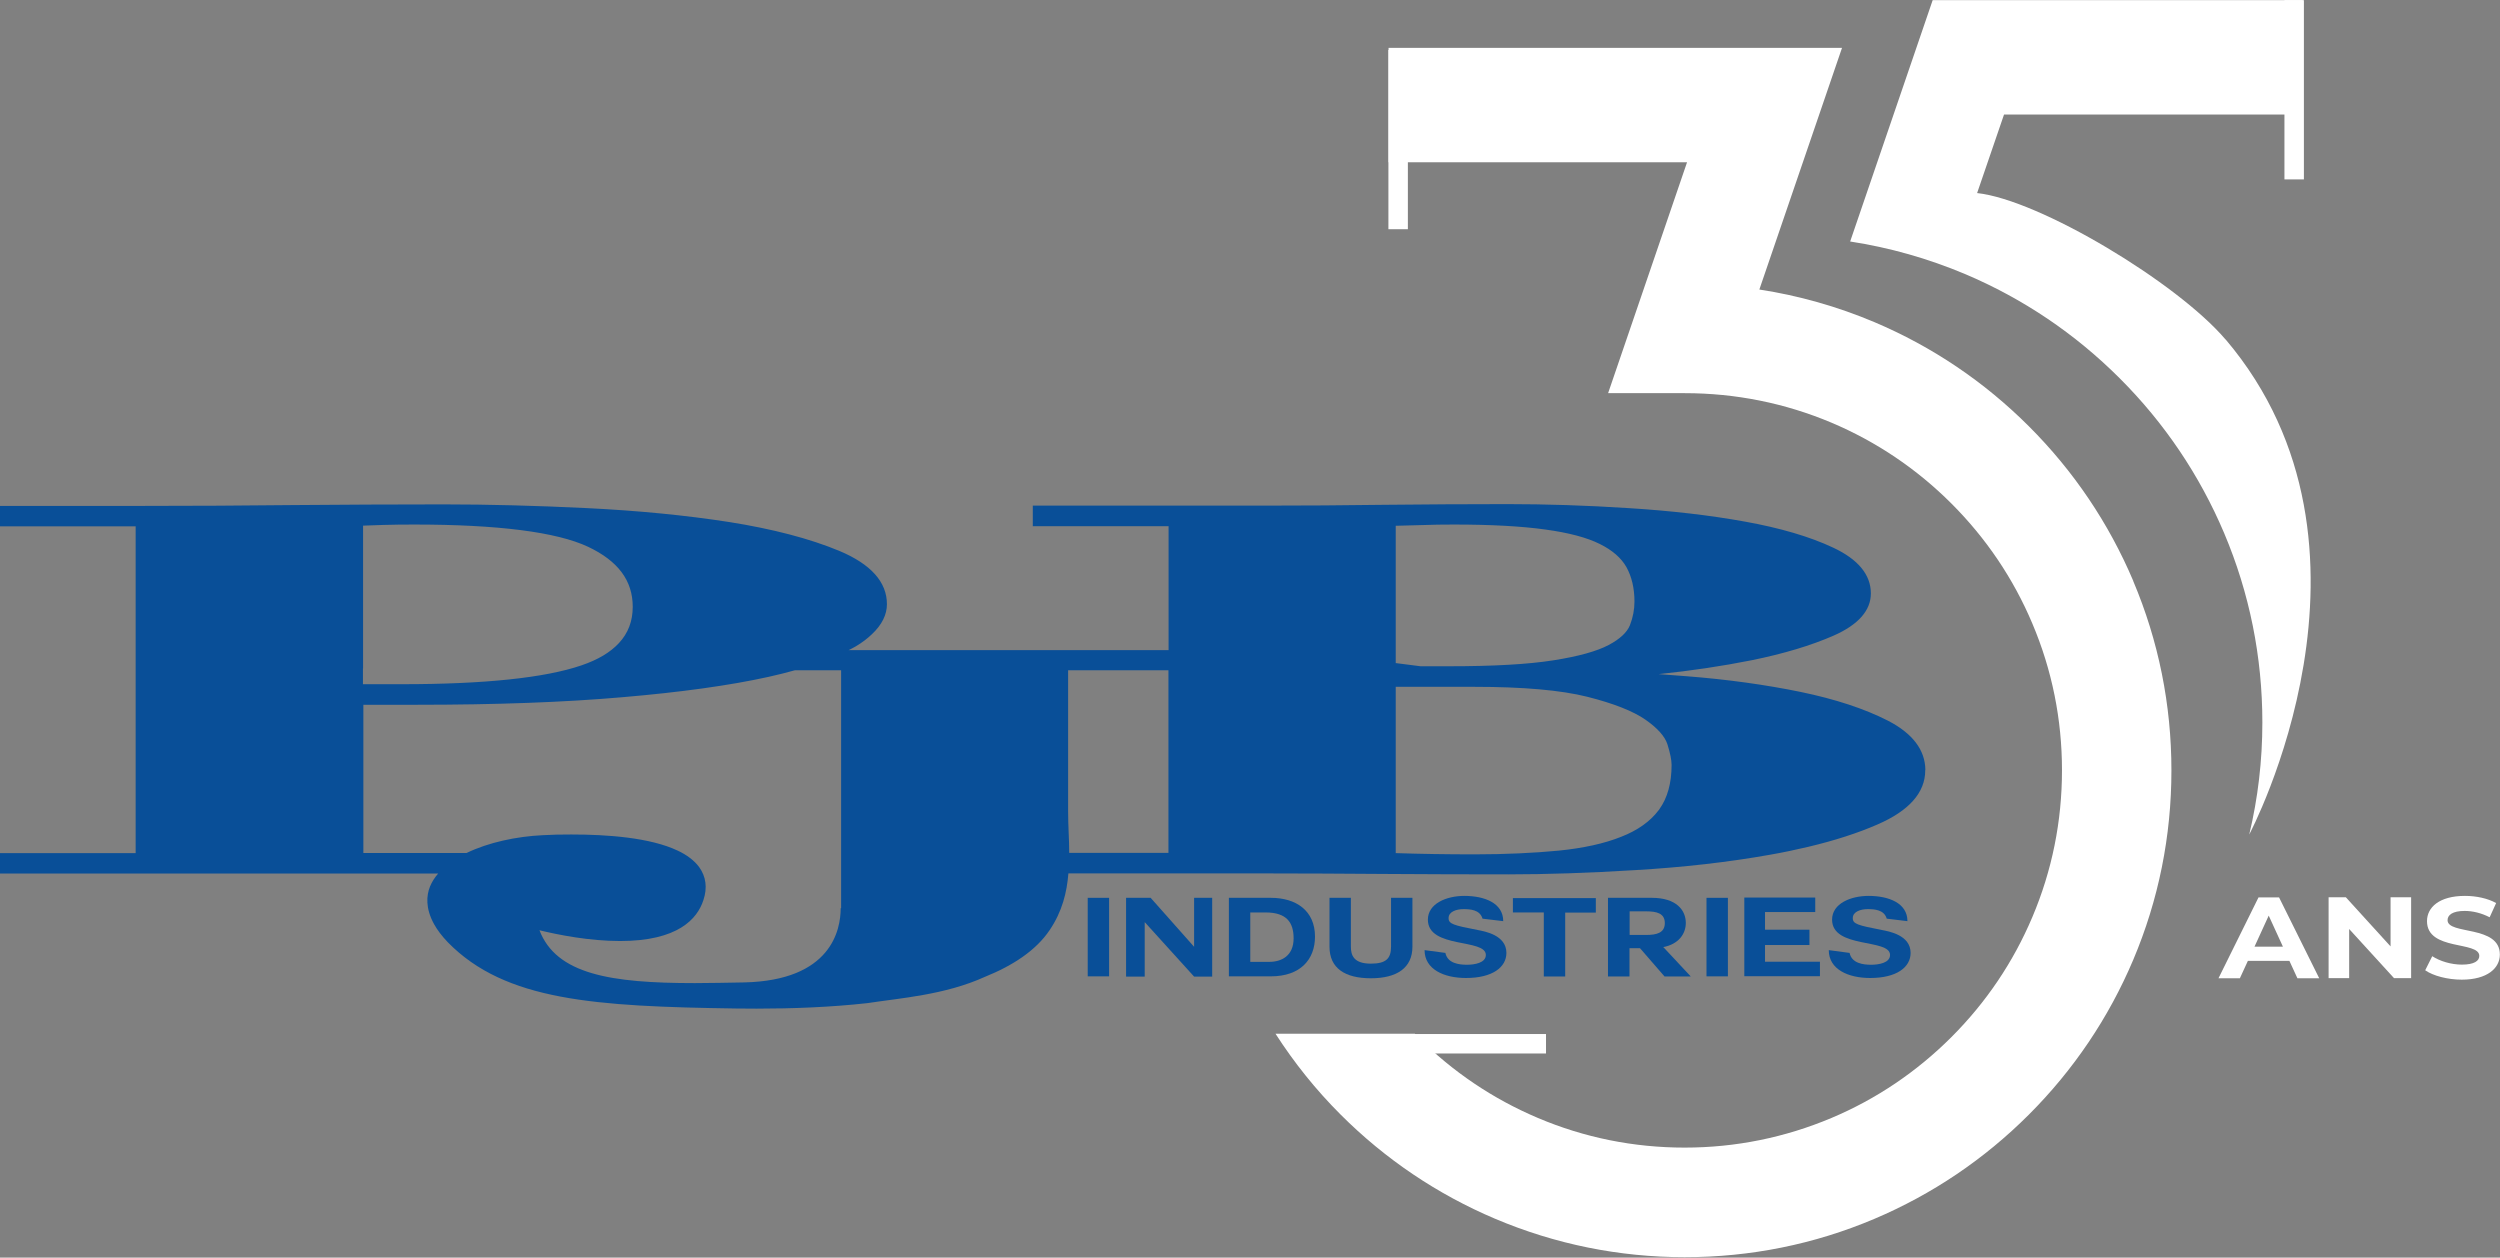 <?xml version="1.0" encoding="UTF-8"?><svg id="Calque_3" xmlns="http://www.w3.org/2000/svg" viewBox="0 0 181.16 91.13"><rect x="0" y="0" width="181.16" height="91.13" fill="#808080" stroke="none"/><defs><style>.cls-1{fill:#094f98;}.cls-1,.cls-2{stroke-width:0px;}.cls-2{fill:#fff;}</style></defs><path class="cls-1" d="M139.52,55.78c-.02-1.44-.93-2.64-2.72-3.56-1.68-.86-3.81-1.56-6.32-2.08-2.53-.52-5.32-.91-8.29-1.14-.67-.05-1.34-.1-2-.15,2.33-.24,4.61-.58,6.76-1.01,2.31-.47,4.3-1.07,5.92-1.78,1.79-.79,2.7-1.82,2.7-3.06,0-1.35-.92-2.47-2.74-3.32-1.68-.79-3.82-1.42-6.37-1.88-2.54-.46-5.37-.79-8.45-.98-3.07-.2-6.02-.29-8.8-.29-3,0-5.95.02-8.88.05-2.92.04-5.87.06-8.86.06h-16.63v1.49h9.84v8.98h-23.18c.17-.09.36-.18.51-.27.47-.28.86-.58,1.18-.89.72-.68,1.08-1.41,1.08-2.17,0-1.6-1.16-2.9-3.45-3.86-2.14-.89-4.82-1.59-7.97-2.09-3.15-.49-6.62-.83-10.32-1.01-3.68-.18-7.17-.27-10.39-.27-3.64,0-7.27.02-10.9.05-3.63.04-7.27.06-10.9.06H0v1.48h9.83v23.68H0v1.48h31.75c-.25.29-.45.6-.59.94-.26.64-.34,1.58.29,2.72.23.42.56.86,1.01,1.33,4.16,4.24,10.66,4.64,20.87,4.79.5,0,1,.01,1.5.01,2.56,0,5.33-.1,8.03-.4,2.34-.36,5.62-.59,8.5-1.9,2.06-.83,3.72-1.93,4.7-3.39.91-1.34,1.25-2.73,1.36-4.11h14.03c2.99,0,5.96.02,8.91.04,2.96.02,5.94.03,8.94.03,2.73,0,5.83-.1,9.22-.31,3.43-.2,6.7-.57,9.73-1.11.98-.17,1.91-.37,2.8-.58,1.89-.45,3.57-.99,5.01-1.62,2.28-.99,3.45-2.31,3.45-3.91,0-.01,0-.03,0-.04ZM101.14,38.1l1.88-.05c.78-.03,1.56-.04,2.33-.04,2.67,0,4.9.12,6.62.36,1.69.23,3.02.58,3.96,1.05.91.45,1.56,1.02,1.93,1.68.38.69.58,1.52.58,2.49,0,.58-.11,1.16-.33,1.72-.21.52-.73,1-1.54,1.43-.87.46-2.22.83-4.01,1.11-1.83.29-4.35.43-7.52.43h-2.1c-.6-.08-1.2-.16-1.8-.23v-9.95ZM26.31,48.44v-10.35c.45-.02.93-.03,1.45-.05.71-.02,1.45-.03,2.23-.03,6.1,0,10.34.54,12.62,1.61,2.18,1.03,3.24,2.45,3.24,4.35,0,1.04-.33,1.91-1,2.63-.62.67-1.52,1.21-2.73,1.62-2.64.9-7.01,1.36-12.99,1.36h-2.83v-1.13ZM60.92,65.81c0,1.57-.68,5.24-7,5.38-1.25.02-2.44.05-3.57.05-6.14,0-10.03-.65-11.26-3.83,1.36.33,3.6.78,5.85.78,4.18,0,5.59-1.6,6.03-2.96.3-.9.19-1.7-.3-2.39-.36-.49-.9-.89-1.56-1.2-2-.95-5.12-1.17-7.7-1.17-.71,0-1.41.01-2.07.05-1.91.09-3.94.52-5.53,1.29h-7.48v-10.74h3.9c5.67,0,10.68-.18,14.9-.55,4.21-.36,7.75-.85,10.55-1.47.68-.15,1.31-.31,1.92-.48h3.35v17.24ZM84.67,61.8h-7.19c0-.49-.02-.96-.04-1.44-.02-.52-.04-1.04-.04-1.55v-10.24h7.27v13.23ZM120.2,58.7c-.61.82-1.54,1.48-2.73,1.94-1.22.49-2.74.82-4.52,1-1.79.17-3.84.27-6.1.27-1.98,0-3.9-.03-5.71-.09v-12.05h5.71c3.51,0,6.26.24,8.17.72,1.9.48,3.33,1.04,4.23,1.67.87.61,1.4,1.21,1.58,1.78.2.64.3,1.14.3,1.49,0,1.32-.3,2.39-.88,3.2-.01.02-.03.05-.04.07Z"/><path class="cls-1" d="M78.82,65.06h1.55v5.69h-1.55v-5.69Z"/><path class="cls-1" d="M82.95,66.83v3.94h-1.35v-5.71h1.78l3.15,3.55v-3.55h1.31v5.71h-1.31l-3.57-3.94Z"/><path class="cls-1" d="M89.05,65.06h3.04c1.83,0,3.2.93,3.2,2.81,0,1.65-1.05,2.88-3.2,2.88h-3.04v-5.69ZM90.6,69.7h1.38c.9,0,1.76-.45,1.76-1.7,0-1.15-.5-1.88-2.03-1.88h-1.11v3.59Z"/><path class="cls-1" d="M102.35,68.6c0,1.54-1.13,2.29-3.01,2.29s-3-.73-3-2.29v-3.54h1.55v3.54c0,.62.2,1.23,1.45,1.23,1.11,0,1.46-.38,1.46-1.23v-3.54h1.55v3.54Z"/><path class="cls-1" d="M104.74,69.06c.16.75.99.85,1.56.85.54,0,1.37-.13,1.37-.71,0-1.21-4.2-.43-4.2-2.56,0-1.17,1.36-1.72,2.64-1.72,1.47,0,2.82.52,2.82,1.83l-1.5-.18c-.19-.66-.91-.69-1.39-.69s-1.07.17-1.07.65c0,.42.34.52,2.1.86.52.1,2.09.37,2.09,1.66,0,1.04-1.01,1.82-2.93,1.82-1.58,0-3-.62-3-2.02l1.5.2Z"/><path class="cls-1" d="M111.87,66.12h-2.24v-1.04h6.01v1.05h-2.22v4.63h-1.55v-4.64Z"/><path class="cls-1" d="M120.55,68.65l1.97,2.11h-1.9l-1.78-2.05h-.76v2.05h-1.56v-5.7h3.18c1.78,0,2.46.9,2.46,1.82,0,.77-.5,1.55-1.68,1.76h.06ZM118.09,66.04v1.71h1.2c.74,0,1.35-.14,1.35-.86s-.61-.85-1.35-.85h-1.2Z"/><path class="cls-1" d="M123.66,65.06h1.55v5.69h-1.55v-5.69Z"/><path class="cls-1" d="M127.9,68.48v1.21h3.98v1.05h-5.48v-5.7h5.14v1.05h-3.64v1.28h3.22v1.11h-3.22Z"/><path class="cls-1" d="M134.03,69.06c.16.75.99.85,1.56.85.54,0,1.37-.13,1.37-.71,0-1.21-4.2-.43-4.2-2.56,0-1.17,1.36-1.72,2.64-1.72,1.47,0,2.82.52,2.82,1.83l-1.5-.18c-.19-.66-.91-.69-1.39-.69s-1.07.17-1.07.65c0,.42.34.52,2.1.86.52.1,2.09.37,2.09,1.66,0,1.04-1.01,1.82-2.93,1.82-1.58,0-3-.62-3-2.02l1.5.2Z"/><path class="cls-2" d="M154.59,42.11c-1.78-4.2-4.32-7.97-7.56-11.21-3.24-3.24-7.01-5.78-11.21-7.56-2.68-1.13-5.47-1.92-8.33-2.36l5.99-17.51h-8.39s-24.47,0-24.47,0v8.29s21.63,0,21.63,0l-5.72,16.73h5.55c3.69,0,7.27.72,10.64,2.14,3.26,1.38,6.18,3.35,8.69,5.86,2.51,2.51,4.49,5.44,5.86,8.69,1.43,3.37,2.15,6.95,2.15,10.64s-.72,7.27-2.15,10.64c-1.38,3.26-3.35,6.18-5.86,8.69-2.51,2.51-5.44,4.49-8.69,5.86-3.37,1.42-6.95,2.15-10.64,2.15s-7.27-.72-10.64-2.15c-3.26-1.38-6.18-3.35-8.69-5.86-.08-.08-.14-.17-.22-.24h-10.1c1.35,2.1,2.92,4.06,4.71,5.85,3.24,3.24,7.01,5.78,11.21,7.56,4.35,1.84,8.97,2.78,13.73,2.78s9.38-.93,13.73-2.77c4.2-1.78,7.97-4.32,11.21-7.56,3.24-3.24,5.78-7.01,7.56-11.21,1.84-4.35,2.77-8.97,2.77-13.73s-.93-9.38-2.77-13.73Z"/><path class="cls-2" d="M161.28,24.61c-3.51-4.13-13.49-10.13-18.01-10.62l1.95-5.69h21.63s.01-8.29.01-8.29h-18.8s-8.01,0-8.01,0l-5.98,17.49c2.86.44,5.64,1.23,8.33,2.36,4.2,1.78,7.97,4.32,11.21,7.56,3.24,3.24,5.78,7.01,7.56,11.21,1.84,4.35,2.77,8.97,2.77,13.73,0,2.76-.32,5.47-.95,8.11,0,0,11.07-20.8-1.71-35.87Z"/><path class="cls-2" d="M165.91,69.63h-3.02l-.58,1.26h-1.55l2.9-5.86h1.49l2.91,5.86h-1.58l-.58-1.26ZM165.43,68.6l-1.03-2.25-1.03,2.25h2.07Z"/><path class="cls-2" d="M174.72,65.02v5.86h-1.24l-3.25-3.56v3.56h-1.49v-5.86h1.25l3.24,3.56v-3.56h1.49Z"/><path class="cls-2" d="M175.74,70.31l.51-1.02c.55.36,1.37.61,2.15.61.89,0,1.26-.27,1.26-.63,0-1.1-3.79-.34-3.79-2.52,0-1,.89-1.83,2.75-1.83.82,0,1.66.18,2.26.52l-.47,1.03c-.6-.31-1.23-.46-1.81-.46-.89,0-1.24.3-1.24.67,0,1.08,3.79.33,3.79,2.49,0,.98-.9,1.82-2.76,1.82-1.03,0-2.08-.28-2.65-.68Z"/><rect class="cls-2" x="159.75" y="5.79" width="12.99" height="1.41" transform="translate(159.75 172.75) rotate(-90)"/><rect class="cls-2" x="94.82" y="9.41" width="12.99" height="1.41" transform="translate(91.2 111.43) rotate(-90)"/><rect class="cls-2" x="99.04" y="74.93" width="12.99" height="1.41"/></svg>